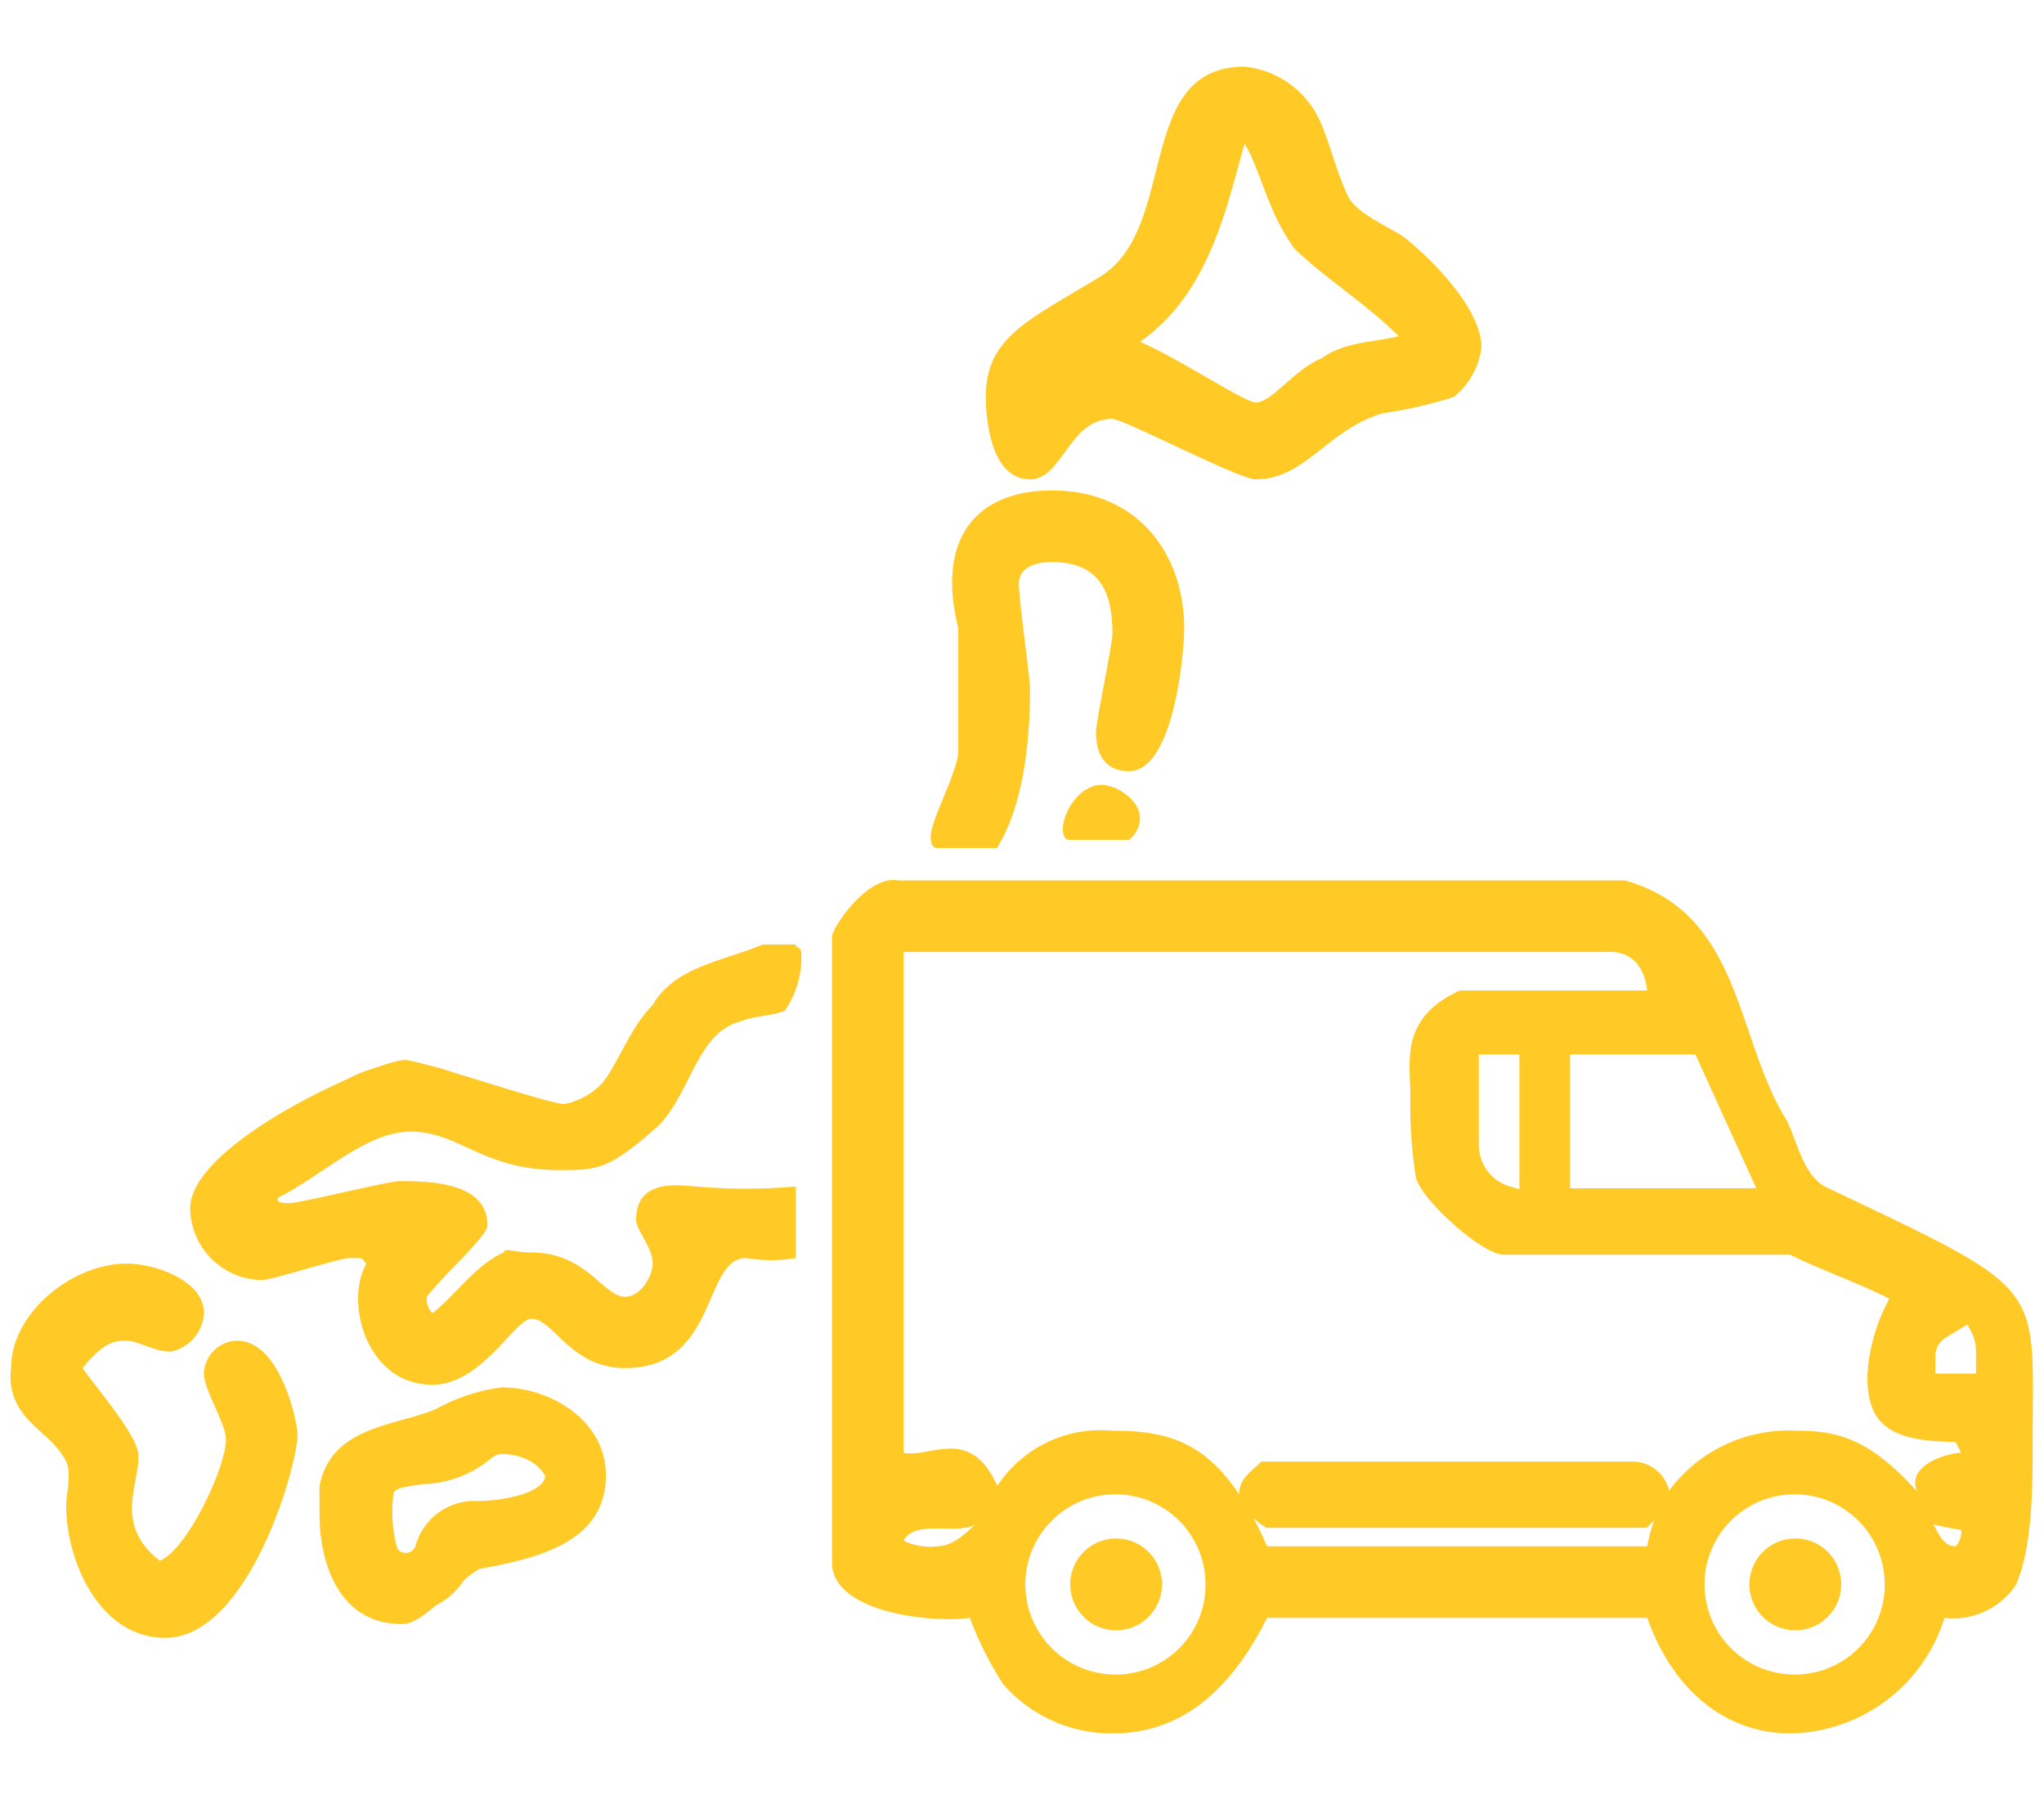 <svg xmlns="http://www.w3.org/2000/svg" width="92" height="81" viewBox="0 0 92 81">
  <g transform="translate(-433.5 -600.5)">
    <rect width="92" height="81" transform="translate(433.5 600.5)" fill="#fff"/>
    <g>
      <path d="M458.01,667.04c-.09.34-.62.57-.93.68a7.092,7.092,0,0,1-2.23.32,2.75,2.75,0,0,0-2.64,2,.476.476,0,0,1-.46.34l-.02-.01a.368.368,0,0,1-.38-.31,6.154,6.154,0,0,1-.16-2.17l.02-.17.03-.1.08-.06c.12-.09.35-.16,1.26-.28a4.94,4.94,0,0,0,3.05-1.18.8.8,0,0,1,.58-.17,2.451,2.451,0,0,1,.88.19,1.838,1.838,0,0,1,.9.71l.05.1Zm.09-3.4a4.835,4.835,0,0,0-1.88-.39,3.452,3.452,0,0,0-2.47.95,3.067,3.067,0,0,1-1.51.42c-1.2.16-3.44.46-3.68,3.01a8.608,8.608,0,0,0,.24,3.15,3,3,0,0,0,2.82,2.27l.13.01a3.143,3.143,0,0,0,2.94-2.09l.02-.06.08-.18.19-.01c3.46-.03,5.69-1.52,5.69-3.78A3.761,3.761,0,0,0,458.1,663.64Z" fill="#FFC926" fill-rule="evenodd"/>
      <path d="M483.41,636.35a.984.984,0,0,0-.42-.08,1.163,1.163,0,0,0-1.08.73l-.44,1.06h2.54l.06-.16a1.221,1.221,0,0,0,0-.92A1.168,1.168,0,0,0,483.41,636.35Z" fill="#FFC926"/>
      <path d="M462.88,646.31l-1.5,2.5a3.022,3.022,0,0,1-2.57,1.47c-.13,0-.25-.01-.38-.02a11.263,11.263,0,0,1-3.94-1.21,5.483,5.483,0,0,0-2.66-.68,5.616,5.616,0,0,0-2.9.81l-5.12,3.11a2.884,2.884,0,0,0-.54,4.48,2.814,2.814,0,0,0,2,.83,2.68,2.68,0,0,0,.97-.17,19.259,19.259,0,0,1,4.14-1.09l.62-.08-.34.53a4.271,4.271,0,0,0-.67,1.82,3.329,3.329,0,0,0,1.03,2.77,2.624,2.624,0,0,0,1.9.84h.19c1.11-.09,2.2-.88,3.34-2.42a1.1,1.1,0,0,1,.87-.47h.05a1.136,1.136,0,0,1,.87.4,4.587,4.587,0,0,0,3.43,1.8,3.743,3.743,0,0,0,3.49-2.51,5.165,5.165,0,0,0,.38-2.16l-.01-.33.32.02c1.04.07,2.08.1,3.09.1h.04v-2.37h-.01a44.4,44.4,0,0,1-5.09-.28l-.14-.01a1.179,1.179,0,0,0-1.15,1.01,1.224,1.224,0,0,0,.33,1.03,2.23,2.23,0,0,1,.08,2.09,1.416,1.416,0,0,1-1.33,1.04,2.41,2.41,0,0,1-1.68-1.01,3.468,3.468,0,0,0-5.42.23c-.82,1.12-1.35,1.39-1.53,1.45l-.15.05-.12-.09-.09-.09a.971.971,0,0,1-.37-.84c.1-.92,1.43-2.08,2.06-2.49a1.2,1.2,0,0,0,.47-1.4,1.231,1.231,0,0,0-.77-.74,7.751,7.751,0,0,0-2.41-.34,18.551,18.551,0,0,0-6.23,1.32.508.508,0,0,1-.51-.12.472.472,0,0,1-.14-.4.51.51,0,0,1,.23-.36l5.13-3.12a3.238,3.238,0,0,1,1.69-.47,3.175,3.175,0,0,1,1.54.39,13.494,13.494,0,0,0,4.77,1.48,4.917,4.917,0,0,0,.67.04,5.385,5.385,0,0,0,4.56-2.6l1.51-2.5a3.846,3.846,0,0,1,2.8-1.83c.43-.07.87-.14,1.3-.24v-1.81c0-.22.02-.43.04-.64a13.206,13.206,0,0,1-1.66.34A6.175,6.175,0,0,0,462.88,646.31Z" fill="#FFC926"/>
      <path d="M478.45,638.06a16.715,16.715,0,0,0,1.04-5.2,25.822,25.822,0,0,0-.41-5.89l-.01-.04v-.04a1.59,1.59,0,0,1,.94-1.58,2.048,2.048,0,0,1,.83-.16,3.924,3.924,0,0,1,2.65,1.2c.65.66,1.14,2.38-.21,6.82a1.17,1.17,0,0,0,1.11,1.54,1.167,1.167,0,0,0,1.12-.84c1.38-4.54,1.26-7.55-.37-9.19a6.221,6.221,0,0,0-4.31-1.9,4.472,4.472,0,0,0-1.72.34,4,4,0,0,0-2.38,3.93,1.067,1.067,0,0,0,.03.25c.01.07,1.35,6.49-.89,10.76Z" fill="#FFC926"/>
      <path d="M488.93,606.91a.745.745,0,0,1,.67-.66l.11-.01a.726.726,0,0,1,.7.47,11.128,11.128,0,0,1,.53,1.48c.49,1.54,1.1,3.46,3.2,4.63a9.186,9.186,0,0,1,3.12,2.94l.3.46h-.54a7.615,7.615,0,0,0-5.47,2.36,1.92,1.92,0,0,1-1.41.6,2.036,2.036,0,0,1-1.12-.33l-1.81-1.17a6.542,6.542,0,0,0-3.66-1.22l-.1-.57C485.39,615.24,487.91,613.15,488.93,606.91Zm-8.95,14.67h.06a1.2,1.2,0,0,0,1.02-.73,3.539,3.539,0,0,1,1.89-1.91,3.622,3.622,0,0,1,3,.73l1.81,1.18a4.348,4.348,0,0,0,2.37.7,4.271,4.271,0,0,0,3.11-1.33,5.43,5.43,0,0,1,3.86-1.63l.25.01a2.381,2.381,0,0,0,2.16-1.2,2.428,2.428,0,0,0-.03-2.52,11.5,11.5,0,0,0-4.22-4.13c-1.28-.72-1.66-1.91-2.09-3.28a15.345,15.345,0,0,0-.63-1.75,3.112,3.112,0,0,0-5.92.8,17.261,17.261,0,0,1-1.22,4.26,4.806,4.806,0,0,1-2.89,2.92,5.327,5.327,0,0,0-3.86,2.89,5.485,5.485,0,0,0,.3,4.37A1.168,1.168,0,0,0,479.98,621.58Z" fill="#FFC926" fill-rule="evenodd"/>
      <path d="M445.2,661.73a1.1,1.1,0,0,0-1.73-.11,1.4,1.4,0,0,0-.09,1.74c.18.26.35.53.51.79.53.9.04,2.45-.29,3.29a12.986,12.986,0,0,1-2.21,3.64.522.522,0,0,1-.4.22.949.949,0,0,1-.52-.21,3.281,3.281,0,0,1-1.1-3.4c.67-2.27-.75-3.59-1.69-4.47a5.241,5.241,0,0,1-.79-.83l-.07-.12.05-.14a2.719,2.719,0,0,1,.52-.78,2.491,2.491,0,0,1,1.87-.98,2.945,2.945,0,0,1,1.43.42,1.029,1.029,0,0,0,.51.14,1.163,1.163,0,0,0,.98-.6,1.424,1.424,0,0,0,.14-1.09,1.288,1.288,0,0,0-.6-.78,5.165,5.165,0,0,0-2.48-.7,4.672,4.672,0,0,0-3.51,1.77,4.06,4.06,0,0,0-1.23,2.86,4.119,4.119,0,0,0,1.68,2.83c.95.89,1.11,1.16.97,1.66a6.088,6.088,0,0,0,2.07,6.41,3.109,3.109,0,0,0,1.78.61,2.731,2.731,0,0,0,2.06-.99,15.709,15.709,0,0,0,2.74-4.58c.86-2.26.87-4.2.04-5.61C445.65,662.39,445.43,662.06,445.2,661.73Z" fill="#FFC926"/>
      <path d="M514.33,669.73a2.065,2.065,0,1,0,2.04,2.07A2.053,2.053,0,0,0,514.33,669.73Z" fill="#FFC926"/>
      <path d="M483.76,669.73a2.065,2.065,0,1,0,2.04,2.07A2.062,2.062,0,0,0,483.76,669.73Z" fill="#FFC926"/>
      <path d="M522.44,662.31h-1.83v-.8a.958.958,0,0,1,.44-.8l1-.61.15.27a1.972,1.972,0,0,1,.24.95Zm-20.55-14.36v6.06l-.36-.1a1.952,1.952,0,0,1-1.47-1.91v-4.05Zm20.55,18.53h-.91a1.15,1.15,0,0,0,0,2.3h.91v.93a.918.918,0,0,1-.91.93h-1.02l-.05-.23a6.409,6.409,0,0,0-2.03-3.43,6.179,6.179,0,0,0-8.07-.1l-.04.03-.08.07a6.409,6.409,0,0,0-2.03,3.43l-.05.23H489.94l-.05-.23a6.488,6.488,0,0,0-2.04-3.43l-.07-.07-.04-.03a6.179,6.179,0,0,0-8.07.1,6.409,6.409,0,0,0-2.03,3.43l-.06.23h-3.07a.918.918,0,0,1-.91-.93v-.93h2.97a1.15,1.15,0,0,0,0-2.3H473.6V643.67a.918.918,0,0,1,.91-.93H506.2a1.955,1.955,0,0,1,1.76,1.14l.8,1.76h-8.81a2.179,2.179,0,0,0-2.17,2.19V652a4.253,4.253,0,0,0,4.22,4.28h12.09l5.62,2.53-.33.3a3.27,3.27,0,0,0-1.05,2.4v1.95a1.15,1.15,0,0,0,1.14,1.16h2.97Zm-8.11,9.37a4.055,4.055,0,1,1,4-4.05A4.035,4.035,0,0,1,514.33,675.85Zm-30.57,0a4.055,4.055,0,1,1,4-4.05A4.035,4.035,0,0,1,483.76,675.85Zm26.05-27.9,2.74,6.02h-8.38v-6.02Zm12.4,9.46-7.02-3.16-5.16-11.34a4.225,4.225,0,0,0-3.83-2.48H474.51a3.513,3.513,0,0,0-.71.08,3.2,3.2,0,0,0-1.93,1.33,3.28,3.28,0,0,0-.55,1.83v26.04a3.216,3.216,0,0,0,3.19,3.24h3.07l.06.23a6.4,6.4,0,0,0,2.03,3.44,6.2,6.2,0,0,0,8.18,0,6.478,6.478,0,0,0,2.04-3.44l.05-.23h18.22l.05.23a6.4,6.4,0,0,0,2.03,3.44,6.215,6.215,0,0,0,8.19,0,6.462,6.462,0,0,0,2.03-3.44l.05-.23h1.02a3.216,3.216,0,0,0,3.19-3.24v-8.38A4.294,4.294,0,0,0,522.21,657.41Z" fill="#FFC926" fill-rule="evenodd"/>
      <path d="M507.77,666.67a1.109,1.109,0,0,0-.63-.19H490.95a1.056,1.056,0,0,0-.62.19,1.153,1.153,0,0,0,.62,2.11h16.19a1.153,1.153,0,0,0,.63-2.11Z" fill="#FFC926"/>
      <path d="M459.78,666.89c0,3.22-3.72,2.48-5.21,3.22-.74.25-.74.99-1.24,1.49a3.073,3.073,0,0,1-1.98.99c-2.48,0-2.48-3.47-2.48-3.96,0-.75-.25-2.23.99-2.73a21.765,21.765,0,0,1,6.2-1.98C457.55,663.92,459.78,664.91,459.78,666.89Zm.99,0c0,2.97-2.97,3.72-5.7,4.21-1.24.75-2.48,2.48-3.47,2.48-2.98,0-3.72-2.97-3.72-4.95v-1.24c.5-2.73,3.47-2.73,5.21-3.47a8.467,8.467,0,0,1,2.97-.99C458.29,662.93,460.77,664.42,460.77,666.89Z" fill="#FFC926" fill-rule="evenodd"/>
      <path d="M483.57,637.3h-.99a.87.87,0,0,0,.25-.49C483.08,636.81,483.57,637.05,483.57,637.3Zm1.24,0a1.271,1.271,0,0,1-.49.99h-2.73s-.25,0-.25-.49c0-.75.75-1.98,1.74-1.98C483.82,635.82,484.81,636.56,484.81,637.3Z" fill="#FFC926" fill-rule="evenodd"/>
      <path d="M468.33,645.23c-6.94,1.23-3.72,6.93-9.67,6.93-2.48,0-5.7-1.98-6.69-1.98s-7.68,3.71-7.68,4.7a1.127,1.127,0,0,0,.99,1.24c.74,0,5.7-1.48,6.44-1.48a10.68,10.68,0,0,1,2.48.49v.74c-1.49,1.24-2.48,1.98-2.48,3.22,0,.5.75,1.49,1.24,1.49,1.99,0,1.49-2.73,4.46-2.73,1.99,0,2.73,2.23,4.22,2.23,1.73,0,2.23-2.47,2.23-2.72a14.243,14.243,0,0,0-.5-2.48c2.98.25,3.97.25,4.96,0v1.24H465.6a2.947,2.947,0,0,0-.99,2.48,3.073,3.073,0,0,1-2.97,2.47c-1.49,0-3.22-2.22-4.22-2.22-1.24,0-2.72,2.97-4.46,2.97s-2.23-1.98-2.23-2.73a6.5,6.5,0,0,1,.99-2.47c-.74-.75-.99-.75-1.24-.75-.74,0-4.71,1.24-5.2,1.24a2.366,2.366,0,0,1-2.23-2.23c0-2.72,8.18-5.69,8.67-5.69.75,0,6.45,1.98,6.94,1.98,2.48,0,3.72-2.73,4.96-4.71.99-1.98,3.47-1.98,4.71-2.47Zm.99-2.23c0,.24.25,0,.25.49a4.225,4.225,0,0,1-.74,2.48c-.5.25-1.49.25-1.99.49-1.98.5-2.23,3.22-3.72,4.71-2.23,1.98-2.72,1.98-4.46,1.98-3.47,0-4.46-1.73-6.69-1.73-1.98,0-3.97,1.98-5.95,2.97,0,0-.25.25.5.25.49,0,4.46-.99,4.95-.99,1.24,0,3.97,0,3.97,1.98,0,.49-1.73,1.98-2.73,3.22a.908.908,0,0,0,.25.74c.99-.74,1.99-2.23,3.22-2.73,0-.24.5,0,1.24,0,2.48,0,3.23,1.99,4.22,1.99.74,0,1.24-1,1.24-1.49,0-.74-.75-1.49-.75-1.98,0-1.98,2.23-1.49,2.73-1.49a25.439,25.439,0,0,0,4.46,0v3.22a6.635,6.635,0,0,1-2.23,0c-1.98,0-1.24,4.95-5.45,4.95-2.48,0-3.22-2.22-4.22-2.22-.74,0-2.23,2.97-4.46,2.97-2.97,0-3.96-3.72-2.97-5.45-.25-.25,0-.25-.75-.25-.49,0-3.47.99-3.96.99a3.271,3.271,0,0,1-3.22-3.22c0-2.97,8.42-6.68,9.66-6.68.75,0,6.45,1.98,7.19,1.98a3.192,3.192,0,0,0,1.74-.99c.74-.99,1.24-2.48,2.23-3.47.99-1.73,3.22-1.98,4.95-2.72Z" fill="#FFC926" fill-rule="evenodd"/>
      <path d="M485.8,628.76c0,1.24-.99,4.95-1.73,5.45-.25-.25-.25,0-.25-.75,0-.49.99-4.21.99-4.95a4.069,4.069,0,0,0-3.96-3.96,2.338,2.338,0,0,0-2.48,2.47c0,.5.49,3.97.49,4.71a34.819,34.819,0,0,1-.74,5.7,5.142,5.142,0,0,1-1.24.24,40.73,40.73,0,0,0,.99-5.94c0-.5-.49-3.96-.49-4.71,0-2.22.99-3.46,3.22-3.46C484.07,623.56,485.8,625.79,485.8,628.76Zm1,0c0,1.24-.5,6.44-2.48,6.44-1.24,0-1.49-.99-1.49-1.74,0-.49.74-3.96.74-4.45,0-1.74-.49-3.22-2.72-3.22-.75,0-1.49.24-1.49.99s.5,4.21.5,4.7c0,2.23-.25,5.2-1.49,7.18h-2.73s-.25,0-.25-.49c0-.74,1-2.48,1.24-3.72v-5.69c-.99-3.96.75-6.19,4.22-6.19C484.81,622.57,486.8,625.54,486.8,628.76Z" fill="#FFC926" fill-rule="evenodd"/>
      <path d="M491.75,611.67c1.24,1.24,3.23,2.48,4.71,3.96-.99.25-2.48.25-3.47.99-1.24.5-2.23,1.99-2.97,1.99-.5,0-3.47-1.99-5.21-2.73,3.23-2.23,3.97-6.44,4.71-8.91C490.27,608.21,490.51,609.94,491.75,611.67Zm-1.48-5.69c.74,1.48.99,3.22,1.98,4.7,1.24,1.73,3.72,2.97,5.45,4.95v.99a8.369,8.369,0,0,0-3.47.5c-1.48.49-3.47,2.48-4.21,2.48-.5,0-2.23-1.24-3.22-1.74-1-.74-2.23-.74-3.47-.99-.25-.25-.25,0-.25-.74,0-.5,2.48-1.98,3.22-3.22a26.031,26.031,0,0,0,2.48-6.93Zm.99-.99c.74,1.23,1.24,3.22,1.98,4.7.74.99,5.95,3.72,5.95,6.44a2.036,2.036,0,0,1-.99,1.48c-.75.25-1.98.25-2.73.5-3.72,1.24-2.97,2.72-5.45,2.72-3.22,0-3.72-2.47-6.45-2.47-1.73,0-2.23.25-3.22,2.47h-.74a5.483,5.483,0,0,1-.75-2.47c0-2.23,1.99-3.22,4.47-4.46,1.48-.74,2.97-3.71,3.22-4.95a9.363,9.363,0,0,1,1.24-3.72c.25-.49,1.24-.74,1.73-.74A2.088,2.088,0,0,1,491.26,604.99Zm1.24.24c.74.99.99,2.73,1.73,4.21.5.75,1.74,1.24,2.48,1.74,1.24.99,3.47,3.22,3.47,4.95a3.42,3.42,0,0,1-1.24,2.23,20.394,20.394,0,0,1-3.22.74c-2.48.74-3.47,2.97-5.7,2.97-.75,0-5.95-2.72-6.45-2.72-1.98,0-2.23,2.72-3.71,2.72-1.99,0-1.99-3.46-1.99-3.71,0-2.73,1.99-3.47,5.21-5.45,3.47-2.23,1.49-9.41,6.44-9.41A4.2,4.2,0,0,1,492.5,605.23Z" fill="#FFC926" fill-rule="evenodd"/>
      <path d="M441.68,659.34v.74s0,.25-.49.25c-.75,0-1.49-.74-1.98-.74a3.522,3.522,0,0,0-2.98,2.47c0,1,2.73,2.48,2.73,4.46,0,.5-.5,1.24-.5,1.98,0,.5.75,3.47,2.48,3.47,1.98,0,3.72-6.44,3.72-6.69a11.606,11.606,0,0,0-.99-3.22c.24,0,0-.24.49-.24,1.24,0,1.74,2.97,1.74,3.22,0,1.48-2.23,8.17-4.96,8.17-2.48,0-3.97-3.72-3.47-5.45a2.066,2.066,0,0,0,0-1.73c-1.98-2.73-2.23-2.73-2.23-3.97a4.24,4.24,0,0,1,3.97-3.71A6.5,6.5,0,0,1,441.68,659.34Zm1,.25a1.872,1.872,0,0,1-1.49,1.73c-.75,0-1.49-.49-1.98-.49s-1,0-1.99,1.23c.5.75,2.23,2.73,2.48,3.72.25,1.24-1.24,3.22.99,4.95,1.24-.49,2.98-4.21,2.98-5.45,0-.74-.99-2.22-.99-2.97a1.519,1.519,0,0,1,1.48-1.48c1.99,0,2.73,3.71,2.73,4.21,0,1.48-2.23,9.16-5.95,9.16-2.97,0-4.46-3.47-4.46-5.94,0-.5.25-1.49,0-1.99-.5-.99-1.49-1.48-1.98-2.22a2.669,2.669,0,0,1-.5-1.99c0-2.47,2.73-4.7,5.21-4.7C440.44,657.36,442.68,658.1,442.68,659.59Z" fill="#FFC926" fill-rule="evenodd"/>
      <path d="M521.77,669.34a.9.9,0,0,1-.25.74c-.5,0-.75-.49-.99-.99A10.152,10.152,0,0,0,521.77,669.34Zm-46.11.74a2.688,2.688,0,0,1-1.49-.25c.5-.99,2.48-.24,3.23-.74C476.65,669.83,476.16,670.08,475.66,670.08Zm29.99-26.74c.25,0,1.74-.25,1.99,1.73h-8.43c-2.73,1.24-2.23,3.22-2.23,4.7a21.214,21.214,0,0,0,.25,3.72c.24.99,2.97,3.47,3.96,3.47h12.89c1.49.74,2.98,1.23,4.46,1.98a8.135,8.135,0,0,0-.99,3.46c0,1.99.74,2.98,3.97,2.98l.25.49c-.5,0-2.48.5-1.99,1.73-2.23-2.47-3.72-2.72-5.45-2.72a6.689,6.689,0,0,0-5.73,2.73l.01-.1a1.7,1.7,0,0,0-1.74-1.24h-16.6c-.49.49-.98.74-1,1.47-1.6-2.4-3.33-2.86-5.68-2.86a5.574,5.574,0,0,0-5.2,2.48c-1.24-2.73-2.98-1.24-4.22-1.49V643.34Zm2.31,25.56a7.792,7.792,0,0,0-.32,1.18H490.53c-.2-.46-.41-.89-.62-1.28a3.459,3.459,0,0,0,.6.45h17.11C507.73,669.13,507.85,669.02,507.96,668.9Zm-1.81-26.55H474.67a2.025,2.025,0,0,0-1.49.99v23.52c.25,0,3.97-.74,3.97.74,0,.75,0,.5-.25.75-.99.24-3.72-.99-3.72.99,0,1.73.99,1.73,2.48,1.73a2.684,2.684,0,0,0,1.98-.49c.5-.5.5-1.49,1-1.99a5.42,5.42,0,0,1,4.95-2.72c2.73,0,4.46.99,6.2,5.2h18.34c.75-2.48,2.48-5.2,6.2-5.2,4.46,0,5.45,5.2,6.69,5.2a4.228,4.228,0,0,0,1.74-.99v-1.73c-1.24,0-1.99-.25-1.99-.75,0-.74.25-.49.25-.74h1.74v-2.47a10.6,10.6,0,0,0-3.97,0v-3.97c0-.74.99-1.24,1.24-1.73a62.8,62.8,0,0,0-5.95-2.72H501.69c-1.74,0-3.22-2.23-3.47-3.22v-5.7c.49-.49.99-.74,1.24-.99h9.17c.25-.25.49-.49.49-.74C508.38,644.33,507.88,642.1,506.15,642.35Zm1.47,25.16c0,.25-.25.5-.25.75H490.51v-1Zm-1.22-26.4a2.426,2.426,0,0,1,2.72,1.73c1.99,3.72,2.98,8.67,5.95,11.89,1.74,1.98,4.96,2.23,7.44,3.46,1.73.75,1.49,5.7,1.49,7.19a26.03,26.03,0,0,1-.5,5.69c-.25,1.24-2.48,1.24-2.97,1.24a10.125,10.125,0,0,0-1.74,2.72,5.914,5.914,0,0,1-4.46,2.48,5.5,5.5,0,0,1-5.7-4.46c0-.25-.25-.49-.5-.74H489.79a19.094,19.094,0,0,0-1.74,2.97c-.99,1.73-3.47,2.23-4.46,2.23-1.24,0-3.71-.99-4.46-2.23a15.867,15.867,0,0,0-1.49-2.97c-1.24-.25-5.7.25-5.7-1.73V642.84c.25-.49,1.49-1.73,2.23-1.73Zm.25-.99H473.93c-1.24-.25-2.73,1.73-2.98,2.47v28.23c0,2.23,4.46,2.73,6.2,2.48a15.871,15.871,0,0,0,1.49,2.97,6.47,6.47,0,0,0,4.95,2.23c2.48,0,4.96-1.24,6.94-5.2h17.11c1.24,3.47,3.71,5.2,6.44,5.2a7.386,7.386,0,0,0,6.94-5.2,3.392,3.392,0,0,0,3.22-1.49c.75-1.73.75-4.45.75-6.43,0-7.19.74-6.69-9.17-11.4-1.24-.49-1.49-2.47-1.99-3.21C511.6,647.05,511.85,641.6,506.65,640.12Z" fill="#FFC926" fill-rule="evenodd"/>
    </g>
  </g>
</svg>
